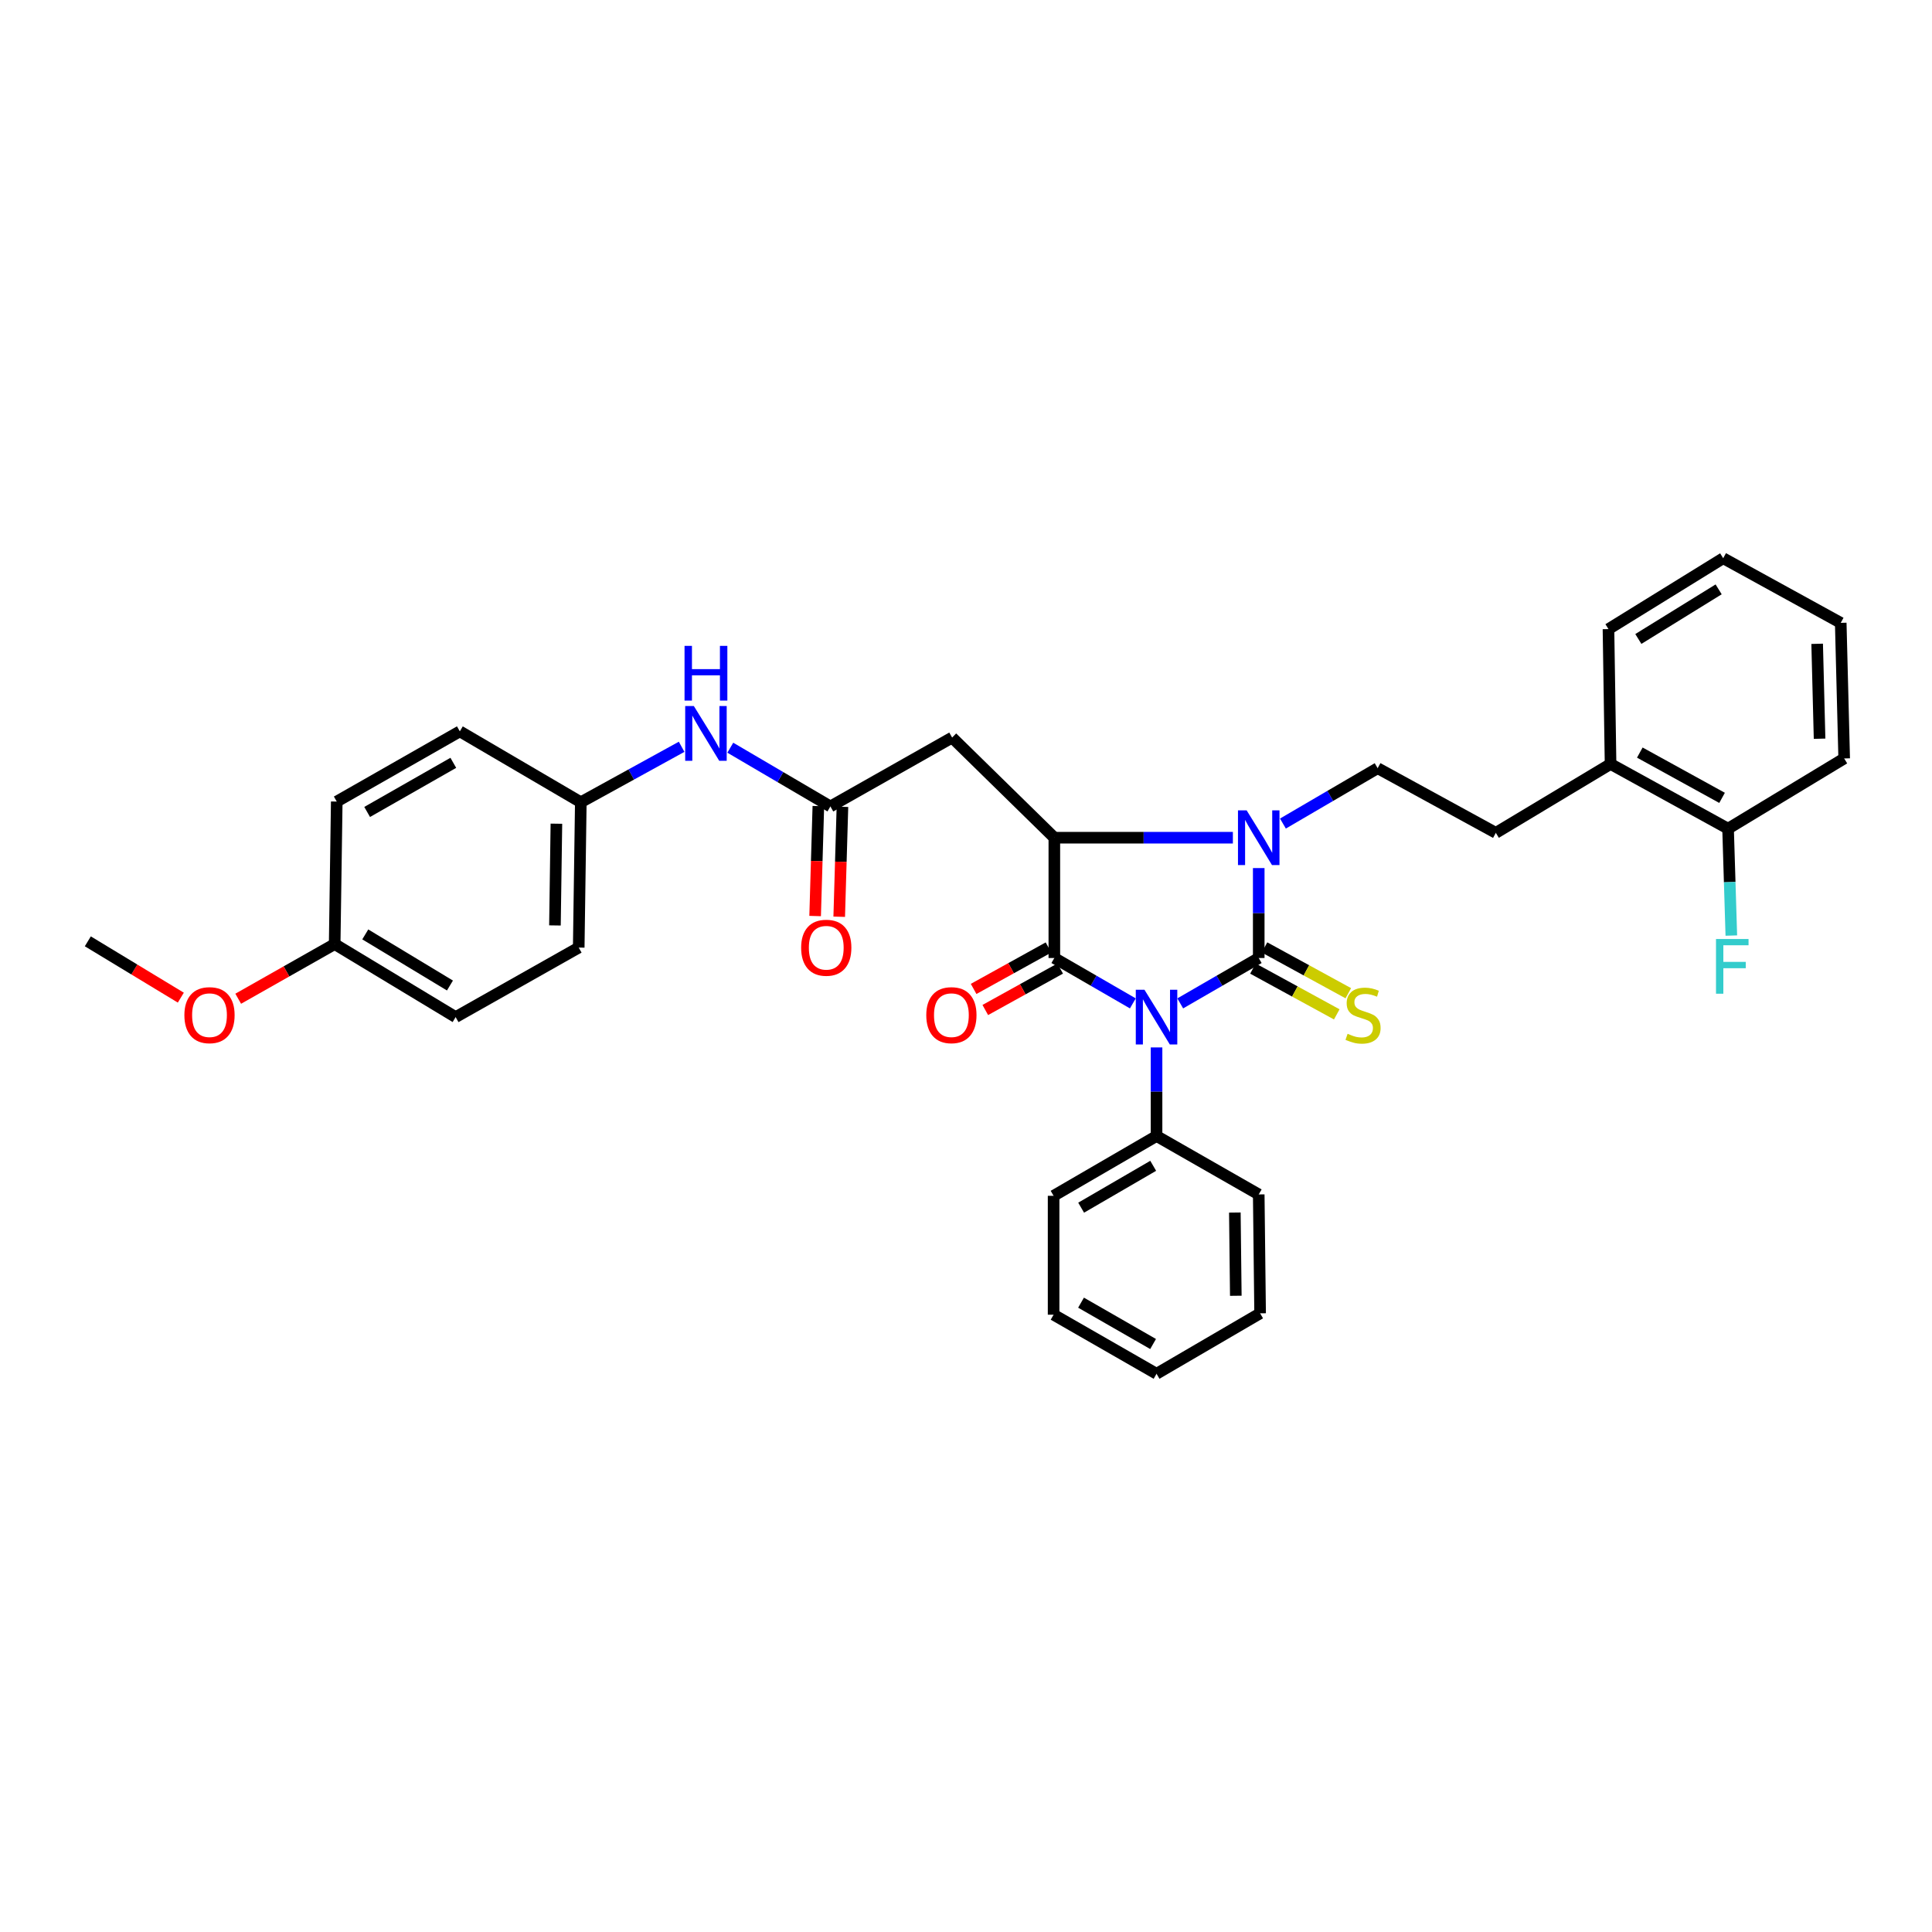 <?xml version='1.0' encoding='iso-8859-1'?>
<svg version='1.1' baseProfile='full'
              xmlns='http://www.w3.org/2000/svg'
                      xmlns:rdkit='http://www.rdkit.org/xml'
                      xmlns:xlink='http://www.w3.org/1999/xlink'
                  xml:space='preserve'
width='1000px' height='1000px' viewBox='0 0 1000 1000'>
<!-- END OF HEADER -->
<rect style='opacity:1.0;fill:#FFFFFF;stroke:none' width='1000' height='1000' x='0' y='0'> </rect>
<path class='bond-0' d='M 610.891,519.354 L 631.204,507.609' style='fill:none;fill-rule:evenodd;stroke:#0000FF;stroke-width:6px;stroke-linecap:butt;stroke-linejoin:miter;stroke-opacity:1' />
<path class='bond-0' d='M 631.204,507.609 L 651.517,495.864' style='fill:none;fill-rule:evenodd;stroke:#000000;stroke-width:6px;stroke-linecap:butt;stroke-linejoin:miter;stroke-opacity:1' />
<path class='bond-1' d='M 586.356,519.355 L 566.039,507.609' style='fill:none;fill-rule:evenodd;stroke:#0000FF;stroke-width:6px;stroke-linecap:butt;stroke-linejoin:miter;stroke-opacity:1' />
<path class='bond-1' d='M 566.039,507.609 L 545.723,495.864' style='fill:none;fill-rule:evenodd;stroke:#000000;stroke-width:6px;stroke-linecap:butt;stroke-linejoin:miter;stroke-opacity:1' />
<path class='bond-8' d='M 598.624,542.146 L 598.624,565.07' style='fill:none;fill-rule:evenodd;stroke:#0000FF;stroke-width:6px;stroke-linecap:butt;stroke-linejoin:miter;stroke-opacity:1' />
<path class='bond-8' d='M 598.624,565.07 L 598.624,587.995' style='fill:none;fill-rule:evenodd;stroke:#000000;stroke-width:6px;stroke-linecap:butt;stroke-linejoin:miter;stroke-opacity:1' />
<path class='bond-2' d='M 651.517,495.864 L 651.517,472.588' style='fill:none;fill-rule:evenodd;stroke:#000000;stroke-width:6px;stroke-linecap:butt;stroke-linejoin:miter;stroke-opacity:1' />
<path class='bond-2' d='M 651.517,472.588 L 651.517,449.312' style='fill:none;fill-rule:evenodd;stroke:#0000FF;stroke-width:6px;stroke-linecap:butt;stroke-linejoin:miter;stroke-opacity:1' />
<path class='bond-7' d='M 648.527,501.336 L 670.216,513.186' style='fill:none;fill-rule:evenodd;stroke:#000000;stroke-width:6px;stroke-linecap:butt;stroke-linejoin:miter;stroke-opacity:1' />
<path class='bond-7' d='M 670.216,513.186 L 691.905,525.037' style='fill:none;fill-rule:evenodd;stroke:#CCCC00;stroke-width:6px;stroke-linecap:butt;stroke-linejoin:miter;stroke-opacity:1' />
<path class='bond-7' d='M 654.507,490.391 L 676.196,502.242' style='fill:none;fill-rule:evenodd;stroke:#000000;stroke-width:6px;stroke-linecap:butt;stroke-linejoin:miter;stroke-opacity:1' />
<path class='bond-7' d='M 676.196,502.242 L 697.885,514.092' style='fill:none;fill-rule:evenodd;stroke:#CCCC00;stroke-width:6px;stroke-linecap:butt;stroke-linejoin:miter;stroke-opacity:1' />
<path class='bond-3' d='M 545.723,495.864 L 545.723,433.595' style='fill:none;fill-rule:evenodd;stroke:#000000;stroke-width:6px;stroke-linecap:butt;stroke-linejoin:miter;stroke-opacity:1' />
<path class='bond-9' d='M 542.702,490.408 L 523.322,501.139' style='fill:none;fill-rule:evenodd;stroke:#000000;stroke-width:6px;stroke-linecap:butt;stroke-linejoin:miter;stroke-opacity:1' />
<path class='bond-9' d='M 523.322,501.139 L 503.943,511.869' style='fill:none;fill-rule:evenodd;stroke:#FF0000;stroke-width:6px;stroke-linecap:butt;stroke-linejoin:miter;stroke-opacity:1' />
<path class='bond-9' d='M 548.743,501.319 L 529.364,512.05' style='fill:none;fill-rule:evenodd;stroke:#000000;stroke-width:6px;stroke-linecap:butt;stroke-linejoin:miter;stroke-opacity:1' />
<path class='bond-9' d='M 529.364,512.05 L 509.984,522.78' style='fill:none;fill-rule:evenodd;stroke:#FF0000;stroke-width:6px;stroke-linecap:butt;stroke-linejoin:miter;stroke-opacity:1' />
<path class='bond-6' d='M 664.04,426.274 L 688.553,411.944' style='fill:none;fill-rule:evenodd;stroke:#0000FF;stroke-width:6px;stroke-linecap:butt;stroke-linejoin:miter;stroke-opacity:1' />
<path class='bond-6' d='M 688.553,411.944 L 713.065,397.614' style='fill:none;fill-rule:evenodd;stroke:#000000;stroke-width:6px;stroke-linecap:butt;stroke-linejoin:miter;stroke-opacity:1' />
<path class='bond-33' d='M 638.133,433.595 L 591.928,433.595' style='fill:none;fill-rule:evenodd;stroke:#0000FF;stroke-width:6px;stroke-linecap:butt;stroke-linejoin:miter;stroke-opacity:1' />
<path class='bond-33' d='M 591.928,433.595 L 545.723,433.595' style='fill:none;fill-rule:evenodd;stroke:#000000;stroke-width:6px;stroke-linecap:butt;stroke-linejoin:miter;stroke-opacity:1' />
<path class='bond-4' d='M 545.723,433.595 L 492.815,381.761' style='fill:none;fill-rule:evenodd;stroke:#000000;stroke-width:6px;stroke-linecap:butt;stroke-linejoin:miter;stroke-opacity:1' />
<path class='bond-5' d='M 492.815,381.761 L 429.812,417.416' style='fill:none;fill-rule:evenodd;stroke:#000000;stroke-width:6px;stroke-linecap:butt;stroke-linejoin:miter;stroke-opacity:1' />
<path class='bond-10' d='M 429.812,417.416 L 403.907,402.214' style='fill:none;fill-rule:evenodd;stroke:#000000;stroke-width:6px;stroke-linecap:butt;stroke-linejoin:miter;stroke-opacity:1' />
<path class='bond-10' d='M 403.907,402.214 L 378.003,387.012' style='fill:none;fill-rule:evenodd;stroke:#0000FF;stroke-width:6px;stroke-linecap:butt;stroke-linejoin:miter;stroke-opacity:1' />
<path class='bond-12' d='M 423.579,417.234 L 422.745,445.685' style='fill:none;fill-rule:evenodd;stroke:#000000;stroke-width:6px;stroke-linecap:butt;stroke-linejoin:miter;stroke-opacity:1' />
<path class='bond-12' d='M 422.745,445.685 L 421.911,474.136' style='fill:none;fill-rule:evenodd;stroke:#FF0000;stroke-width:6px;stroke-linecap:butt;stroke-linejoin:miter;stroke-opacity:1' />
<path class='bond-12' d='M 436.045,417.599 L 435.211,446.05' style='fill:none;fill-rule:evenodd;stroke:#000000;stroke-width:6px;stroke-linecap:butt;stroke-linejoin:miter;stroke-opacity:1' />
<path class='bond-12' d='M 435.211,446.05 L 434.377,474.502' style='fill:none;fill-rule:evenodd;stroke:#FF0000;stroke-width:6px;stroke-linecap:butt;stroke-linejoin:miter;stroke-opacity:1' />
<path class='bond-11' d='M 713.065,397.614 L 774.246,431.08' style='fill:none;fill-rule:evenodd;stroke:#000000;stroke-width:6px;stroke-linecap:butt;stroke-linejoin:miter;stroke-opacity:1' />
<path class='bond-23' d='M 598.624,587.995 L 545.342,618.952' style='fill:none;fill-rule:evenodd;stroke:#000000;stroke-width:6px;stroke-linecap:butt;stroke-linejoin:miter;stroke-opacity:1' />
<path class='bond-23' d='M 596.897,603.422 L 559.599,625.092' style='fill:none;fill-rule:evenodd;stroke:#000000;stroke-width:6px;stroke-linecap:butt;stroke-linejoin:miter;stroke-opacity:1' />
<path class='bond-24' d='M 598.624,587.995 L 651.517,618.239' style='fill:none;fill-rule:evenodd;stroke:#000000;stroke-width:6px;stroke-linecap:butt;stroke-linejoin:miter;stroke-opacity:1' />
<path class='bond-15' d='M 352.808,386.538 L 326.717,400.889' style='fill:none;fill-rule:evenodd;stroke:#0000FF;stroke-width:6px;stroke-linecap:butt;stroke-linejoin:miter;stroke-opacity:1' />
<path class='bond-15' d='M 326.717,400.889 L 300.626,415.241' style='fill:none;fill-rule:evenodd;stroke:#000000;stroke-width:6px;stroke-linecap:butt;stroke-linejoin:miter;stroke-opacity:1' />
<path class='bond-13' d='M 774.246,431.08 L 833.625,395.439' style='fill:none;fill-rule:evenodd;stroke:#000000;stroke-width:6px;stroke-linecap:butt;stroke-linejoin:miter;stroke-opacity:1' />
<path class='bond-14' d='M 833.625,395.439 L 894.446,428.918' style='fill:none;fill-rule:evenodd;stroke:#000000;stroke-width:6px;stroke-linecap:butt;stroke-linejoin:miter;stroke-opacity:1' />
<path class='bond-14' d='M 848.763,389.535 L 891.337,412.97' style='fill:none;fill-rule:evenodd;stroke:#000000;stroke-width:6px;stroke-linecap:butt;stroke-linejoin:miter;stroke-opacity:1' />
<path class='bond-25' d='M 833.625,395.439 L 832.544,325.625' style='fill:none;fill-rule:evenodd;stroke:#000000;stroke-width:6px;stroke-linecap:butt;stroke-linejoin:miter;stroke-opacity:1' />
<path class='bond-16' d='M 894.446,428.918 L 895.29,456.581' style='fill:none;fill-rule:evenodd;stroke:#000000;stroke-width:6px;stroke-linecap:butt;stroke-linejoin:miter;stroke-opacity:1' />
<path class='bond-16' d='M 895.29,456.581 L 896.135,484.245' style='fill:none;fill-rule:evenodd;stroke:#33CCCC;stroke-width:6px;stroke-linecap:butt;stroke-linejoin:miter;stroke-opacity:1' />
<path class='bond-26' d='M 894.446,428.918 L 954.545,392.57' style='fill:none;fill-rule:evenodd;stroke:#000000;stroke-width:6px;stroke-linecap:butt;stroke-linejoin:miter;stroke-opacity:1' />
<path class='bond-18' d='M 300.626,415.241 L 238.011,378.553' style='fill:none;fill-rule:evenodd;stroke:#000000;stroke-width:6px;stroke-linecap:butt;stroke-linejoin:miter;stroke-opacity:1' />
<path class='bond-19' d='M 300.626,415.241 L 299.545,490.466' style='fill:none;fill-rule:evenodd;stroke:#000000;stroke-width:6px;stroke-linecap:butt;stroke-linejoin:miter;stroke-opacity:1' />
<path class='bond-19' d='M 287.993,426.345 L 287.237,479.003' style='fill:none;fill-rule:evenodd;stroke:#000000;stroke-width:6px;stroke-linecap:butt;stroke-linejoin:miter;stroke-opacity:1' />
<path class='bond-17' d='M 173.227,488.651 L 235.835,526.447' style='fill:none;fill-rule:evenodd;stroke:#000000;stroke-width:6px;stroke-linecap:butt;stroke-linejoin:miter;stroke-opacity:1' />
<path class='bond-17' d='M 189.064,483.643 L 232.89,510.101' style='fill:none;fill-rule:evenodd;stroke:#000000;stroke-width:6px;stroke-linecap:butt;stroke-linejoin:miter;stroke-opacity:1' />
<path class='bond-22' d='M 173.227,488.651 L 148.263,502.797' style='fill:none;fill-rule:evenodd;stroke:#000000;stroke-width:6px;stroke-linecap:butt;stroke-linejoin:miter;stroke-opacity:1' />
<path class='bond-22' d='M 148.263,502.797 L 123.298,516.944' style='fill:none;fill-rule:evenodd;stroke:#FF0000;stroke-width:6px;stroke-linecap:butt;stroke-linejoin:miter;stroke-opacity:1' />
<path class='bond-35' d='M 173.227,488.651 L 174.301,414.887' style='fill:none;fill-rule:evenodd;stroke:#000000;stroke-width:6px;stroke-linecap:butt;stroke-linejoin:miter;stroke-opacity:1' />
<path class='bond-21' d='M 238.011,378.553 L 174.301,414.887' style='fill:none;fill-rule:evenodd;stroke:#000000;stroke-width:6px;stroke-linecap:butt;stroke-linejoin:miter;stroke-opacity:1' />
<path class='bond-21' d='M 234.633,394.837 L 190.036,420.271' style='fill:none;fill-rule:evenodd;stroke:#000000;stroke-width:6px;stroke-linecap:butt;stroke-linejoin:miter;stroke-opacity:1' />
<path class='bond-20' d='M 299.545,490.466 L 235.835,526.447' style='fill:none;fill-rule:evenodd;stroke:#000000;stroke-width:6px;stroke-linecap:butt;stroke-linejoin:miter;stroke-opacity:1' />
<path class='bond-27' d='M 93.596,516.38 L 69.525,501.805' style='fill:none;fill-rule:evenodd;stroke:#FF0000;stroke-width:6px;stroke-linecap:butt;stroke-linejoin:miter;stroke-opacity:1' />
<path class='bond-27' d='M 69.525,501.805 L 45.455,487.23' style='fill:none;fill-rule:evenodd;stroke:#000000;stroke-width:6px;stroke-linecap:butt;stroke-linejoin:miter;stroke-opacity:1' />
<path class='bond-29' d='M 545.342,618.952 L 545.342,680.486' style='fill:none;fill-rule:evenodd;stroke:#000000;stroke-width:6px;stroke-linecap:butt;stroke-linejoin:miter;stroke-opacity:1' />
<path class='bond-30' d='M 651.517,618.239 L 652.231,679.773' style='fill:none;fill-rule:evenodd;stroke:#000000;stroke-width:6px;stroke-linecap:butt;stroke-linejoin:miter;stroke-opacity:1' />
<path class='bond-30' d='M 639.154,627.614 L 639.653,670.687' style='fill:none;fill-rule:evenodd;stroke:#000000;stroke-width:6px;stroke-linecap:butt;stroke-linejoin:miter;stroke-opacity:1' />
<path class='bond-28' d='M 832.544,325.625 L 891.917,288.937' style='fill:none;fill-rule:evenodd;stroke:#000000;stroke-width:6px;stroke-linecap:butt;stroke-linejoin:miter;stroke-opacity:1' />
<path class='bond-28' d='M 848.006,330.731 L 889.567,305.05' style='fill:none;fill-rule:evenodd;stroke:#000000;stroke-width:6px;stroke-linecap:butt;stroke-linejoin:miter;stroke-opacity:1' />
<path class='bond-36' d='M 954.545,392.57 L 952.758,322.389' style='fill:none;fill-rule:evenodd;stroke:#000000;stroke-width:6px;stroke-linecap:butt;stroke-linejoin:miter;stroke-opacity:1' />
<path class='bond-36' d='M 941.81,382.36 L 940.558,333.234' style='fill:none;fill-rule:evenodd;stroke:#000000;stroke-width:6px;stroke-linecap:butt;stroke-linejoin:miter;stroke-opacity:1' />
<path class='bond-31' d='M 891.917,288.937 L 952.758,322.389' style='fill:none;fill-rule:evenodd;stroke:#000000;stroke-width:6px;stroke-linecap:butt;stroke-linejoin:miter;stroke-opacity:1' />
<path class='bond-34' d='M 545.342,680.486 L 598.624,711.063' style='fill:none;fill-rule:evenodd;stroke:#000000;stroke-width:6px;stroke-linecap:butt;stroke-linejoin:miter;stroke-opacity:1' />
<path class='bond-34' d='M 559.541,674.256 L 596.839,695.659' style='fill:none;fill-rule:evenodd;stroke:#000000;stroke-width:6px;stroke-linecap:butt;stroke-linejoin:miter;stroke-opacity:1' />
<path class='bond-32' d='M 652.231,679.773 L 598.624,711.063' style='fill:none;fill-rule:evenodd;stroke:#000000;stroke-width:6px;stroke-linecap:butt;stroke-linejoin:miter;stroke-opacity:1' />
<path  class='atom-0' d='M 592.364 512.287
L 601.644 527.287
Q 602.564 528.767, 604.044 531.447
Q 605.524 534.127, 605.604 534.287
L 605.604 512.287
L 609.364 512.287
L 609.364 540.607
L 605.484 540.607
L 595.524 524.207
Q 594.364 522.287, 593.124 520.087
Q 591.924 517.887, 591.564 517.207
L 591.564 540.607
L 587.884 540.607
L 587.884 512.287
L 592.364 512.287
' fill='#0000FF'/>
<path  class='atom-3' d='M 645.257 419.435
L 654.537 434.435
Q 655.457 435.915, 656.937 438.595
Q 658.417 441.275, 658.497 441.435
L 658.497 419.435
L 662.257 419.435
L 662.257 447.755
L 658.377 447.755
L 648.417 431.355
Q 647.257 429.435, 646.017 427.235
Q 644.817 425.035, 644.457 424.355
L 644.457 447.755
L 640.777 447.755
L 640.777 419.435
L 645.257 419.435
' fill='#0000FF'/>
<path  class='atom-8' d='M 697.513 535.086
Q 697.833 535.206, 699.153 535.766
Q 700.473 536.326, 701.913 536.686
Q 703.393 537.006, 704.833 537.006
Q 707.513 537.006, 709.073 535.726
Q 710.633 534.406, 710.633 532.126
Q 710.633 530.566, 709.833 529.606
Q 709.073 528.646, 707.873 528.126
Q 706.673 527.606, 704.673 527.006
Q 702.153 526.246, 700.633 525.526
Q 699.153 524.806, 698.073 523.286
Q 697.033 521.766, 697.033 519.206
Q 697.033 515.646, 699.433 513.446
Q 701.873 511.246, 706.673 511.246
Q 709.953 511.246, 713.673 512.806
L 712.753 515.886
Q 709.353 514.486, 706.793 514.486
Q 704.033 514.486, 702.513 515.646
Q 700.993 516.766, 701.033 518.726
Q 701.033 520.246, 701.793 521.166
Q 702.593 522.086, 703.713 522.606
Q 704.873 523.126, 706.793 523.726
Q 709.353 524.526, 710.873 525.326
Q 712.393 526.126, 713.473 527.766
Q 714.593 529.366, 714.593 532.126
Q 714.593 536.046, 711.953 538.166
Q 709.353 540.246, 704.993 540.246
Q 702.473 540.246, 700.553 539.686
Q 698.673 539.166, 696.433 538.246
L 697.513 535.086
' fill='#CCCC00'/>
<path  class='atom-10' d='M 479.441 525.446
Q 479.441 518.646, 482.801 514.846
Q 486.161 511.046, 492.441 511.046
Q 498.721 511.046, 502.081 514.846
Q 505.441 518.646, 505.441 525.446
Q 505.441 532.326, 502.041 536.246
Q 498.641 540.126, 492.441 540.126
Q 486.201 540.126, 482.801 536.246
Q 479.441 532.366, 479.441 525.446
M 492.441 536.926
Q 496.761 536.926, 499.081 534.046
Q 501.441 531.126, 501.441 525.446
Q 501.441 519.886, 499.081 517.086
Q 496.761 514.246, 492.441 514.246
Q 488.121 514.246, 485.761 517.046
Q 483.441 519.846, 483.441 525.446
Q 483.441 531.166, 485.761 534.046
Q 488.121 536.926, 492.441 536.926
' fill='#FF0000'/>
<path  class='atom-11' d='M 359.136 365.453
L 368.416 380.453
Q 369.336 381.933, 370.816 384.613
Q 372.296 387.293, 372.376 387.453
L 372.376 365.453
L 376.136 365.453
L 376.136 393.773
L 372.256 393.773
L 362.296 377.373
Q 361.136 375.453, 359.896 373.253
Q 358.696 371.053, 358.336 370.373
L 358.336 393.773
L 354.656 393.773
L 354.656 365.453
L 359.136 365.453
' fill='#0000FF'/>
<path  class='atom-11' d='M 354.316 334.301
L 358.156 334.301
L 358.156 346.341
L 372.636 346.341
L 372.636 334.301
L 376.476 334.301
L 376.476 362.621
L 372.636 362.621
L 372.636 349.541
L 358.156 349.541
L 358.156 362.621
L 354.316 362.621
L 354.316 334.301
' fill='#0000FF'/>
<path  class='atom-13' d='M 414.671 490.546
Q 414.671 483.746, 418.031 479.946
Q 421.391 476.146, 427.671 476.146
Q 433.951 476.146, 437.311 479.946
Q 440.671 483.746, 440.671 490.546
Q 440.671 497.426, 437.271 501.346
Q 433.871 505.226, 427.671 505.226
Q 421.431 505.226, 418.031 501.346
Q 414.671 497.466, 414.671 490.546
M 427.671 502.026
Q 431.991 502.026, 434.311 499.146
Q 436.671 496.226, 436.671 490.546
Q 436.671 484.986, 434.311 482.186
Q 431.991 479.346, 427.671 479.346
Q 423.351 479.346, 420.991 482.146
Q 418.671 484.946, 418.671 490.546
Q 418.671 496.266, 420.991 499.146
Q 423.351 502.026, 427.671 502.026
' fill='#FF0000'/>
<path  class='atom-17' d='M 888.201 486.027
L 905.041 486.027
L 905.041 489.267
L 892.001 489.267
L 892.001 497.867
L 903.601 497.867
L 903.601 501.147
L 892.001 501.147
L 892.001 514.347
L 888.201 514.347
L 888.201 486.027
' fill='#33CCCC'/>
<path  class='atom-23' d='M 95.437 525.446
Q 95.437 518.646, 98.797 514.846
Q 102.157 511.046, 108.437 511.046
Q 114.717 511.046, 118.077 514.846
Q 121.437 518.646, 121.437 525.446
Q 121.437 532.326, 118.037 536.246
Q 114.637 540.126, 108.437 540.126
Q 102.197 540.126, 98.797 536.246
Q 95.437 532.366, 95.437 525.446
M 108.437 536.926
Q 112.757 536.926, 115.077 534.046
Q 117.437 531.126, 117.437 525.446
Q 117.437 519.886, 115.077 517.086
Q 112.757 514.246, 108.437 514.246
Q 104.117 514.246, 101.757 517.046
Q 99.437 519.846, 99.437 525.446
Q 99.437 531.166, 101.757 534.046
Q 104.117 536.926, 108.437 536.926
' fill='#FF0000'/>
</svg>
